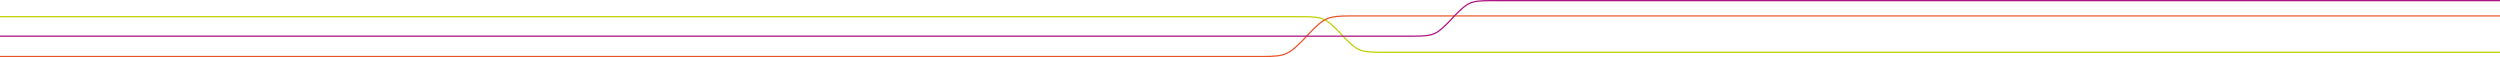 <svg xmlns="http://www.w3.org/2000/svg" width="2000" height="45.69" viewBox="0 0 2000 45.69"><defs><style>.a,.b,.c{fill:none;}.a{stroke:#c0d000;}.b{stroke:#e95426;}.c{stroke:#ae1280;}</style></defs><title>footer</title><path class="a" d="M2000,41.78H1104c-16.83,0-18.43-1.63-29.19-12.39l-3.36-3.7c-10.76-10.76-12.36-12.33-29.19-12.33H0"/><path class="b" d="M0,45.19H1010.1c19.18,0,21-1.86,33.26-14.11l3.83-4.23c12.25-12.26,14.07-14.11,33.25-14.11H2000"/><path class="c" d="M2000,.5H1192.55c-16.83,0-18.42,1.63-29.18,12.39l-3.36,3.7c-10.76,10.76-12.36,12.33-29.19,12.33H0"/></svg>